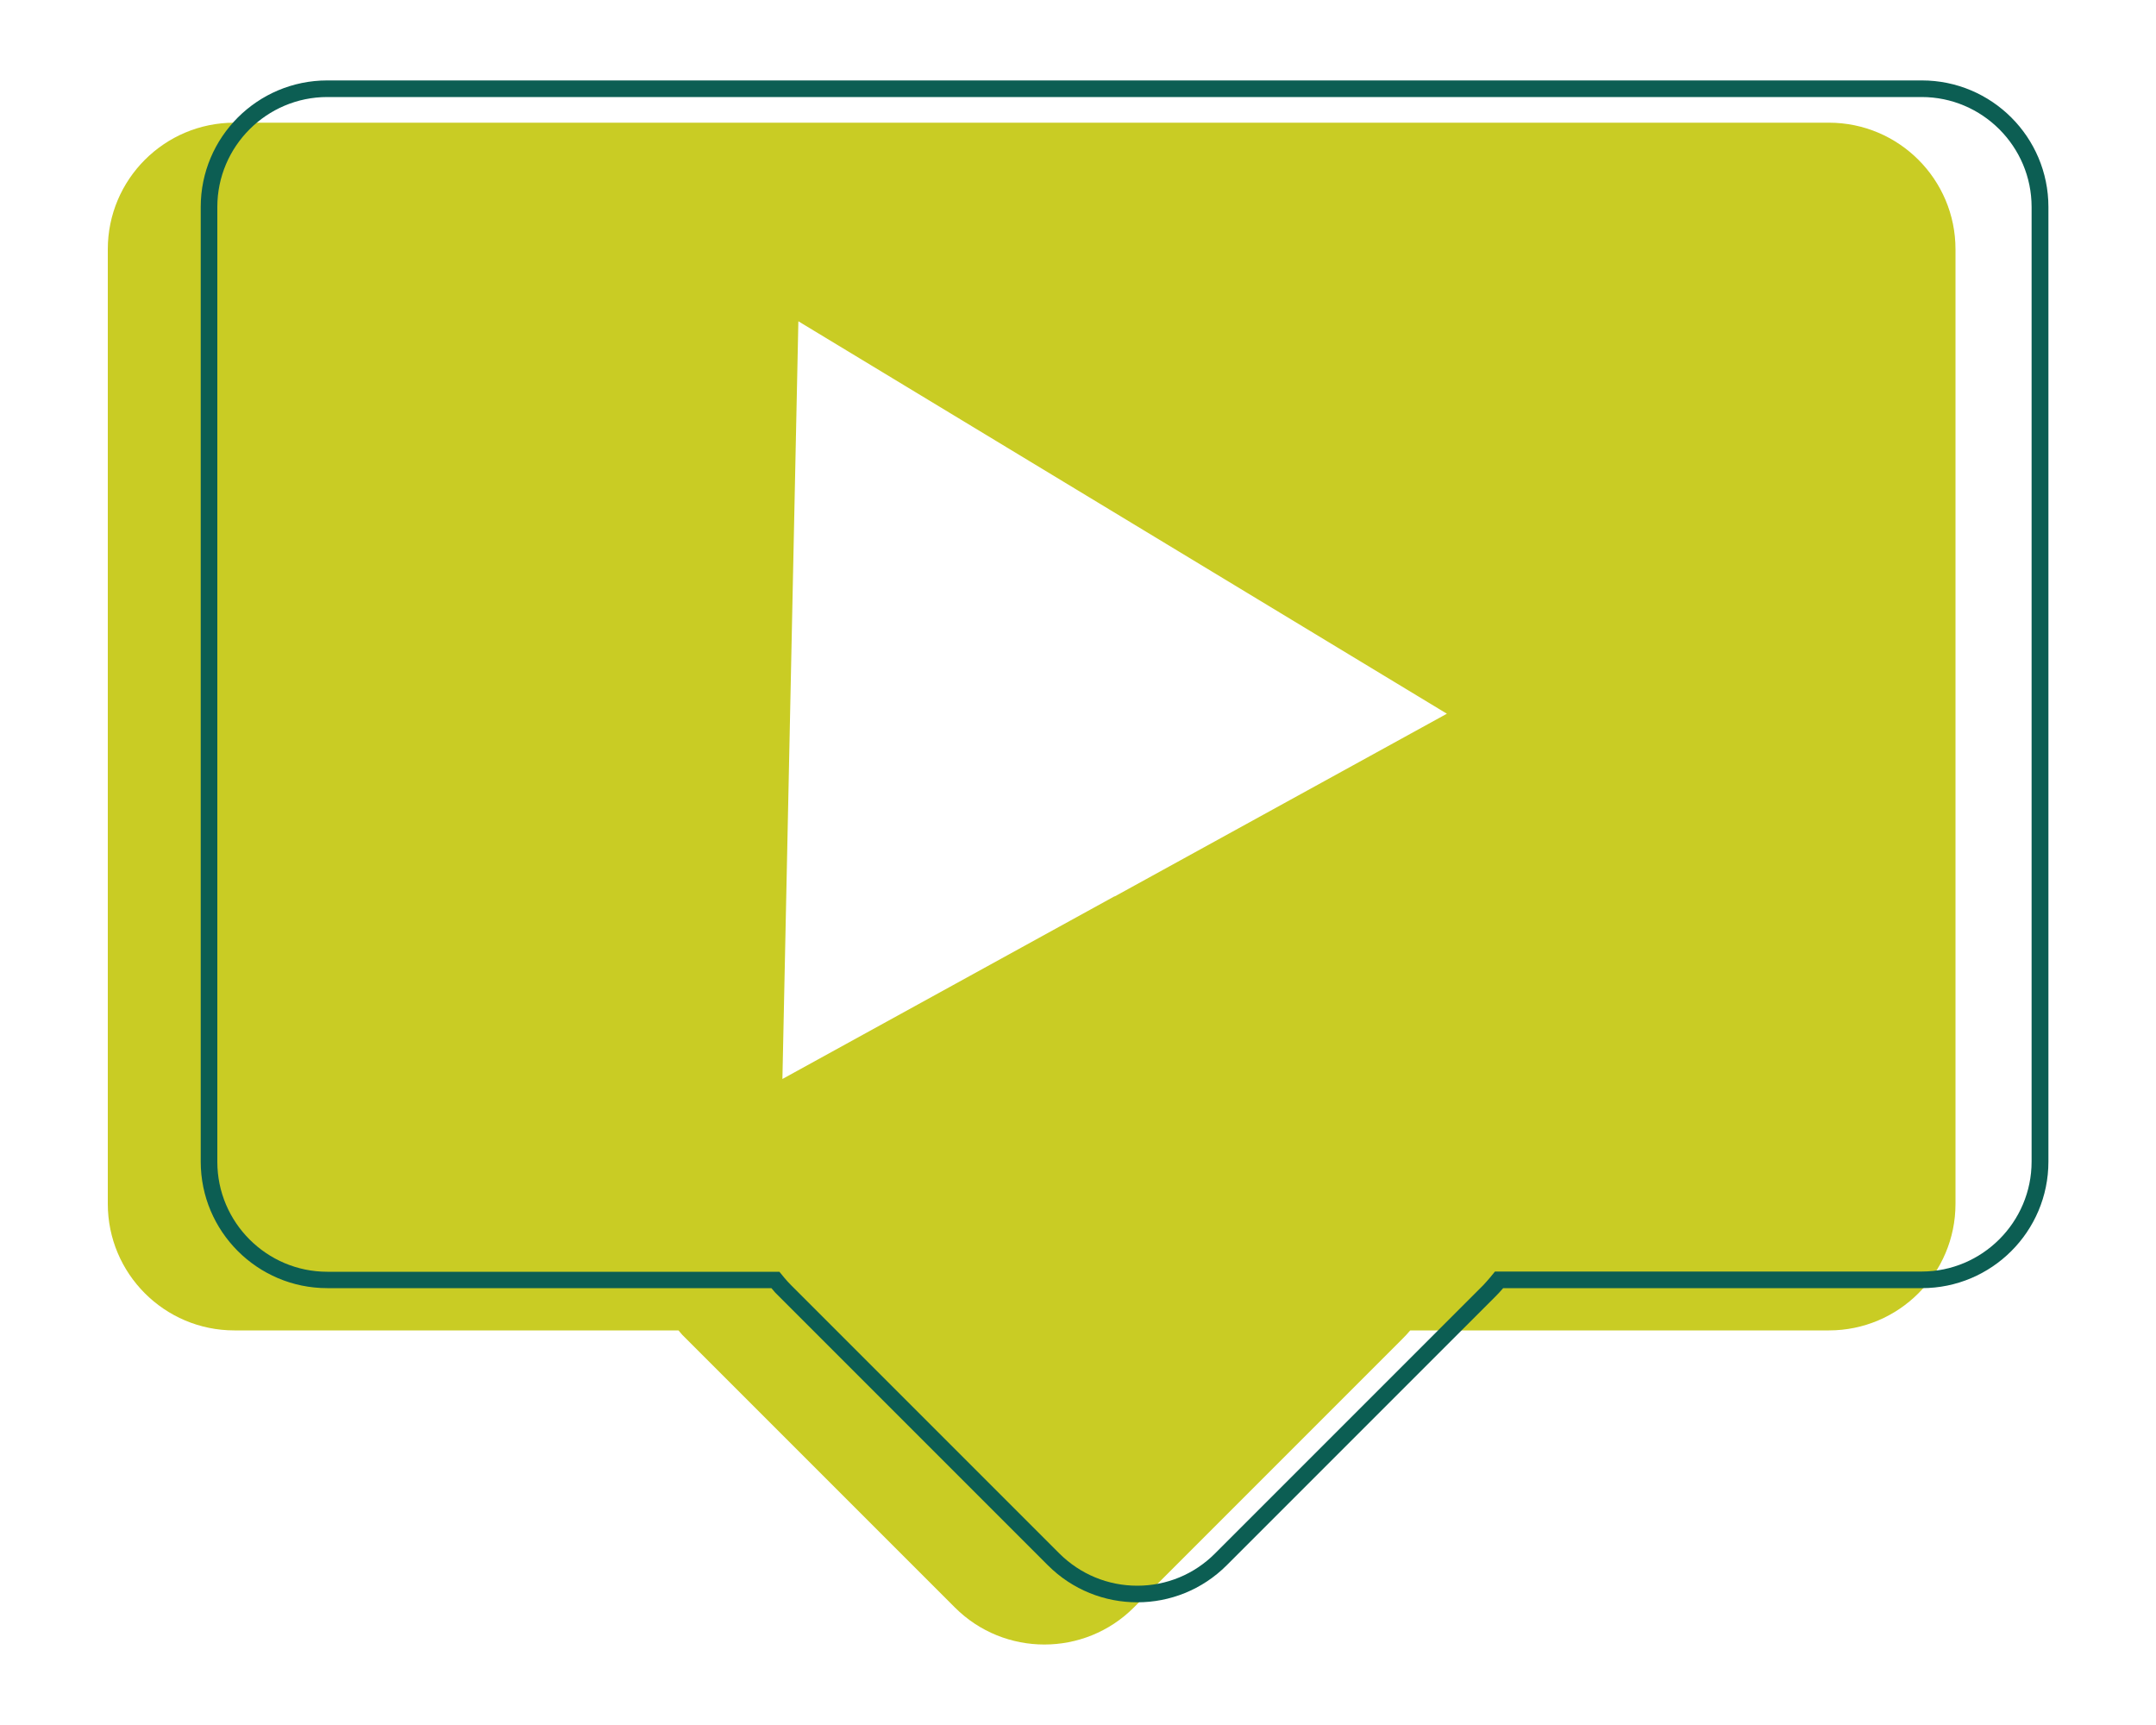 <?xml version="1.0" encoding="UTF-8"?>
<svg id="Layer_1" data-name="Layer 1" xmlns="http://www.w3.org/2000/svg" viewBox="0 0 100 80">
  <defs>
    <style>
      .cls-1 {
        fill: #c9cc24;
      }

      .cls-2 {
        fill: #0c5e53;
      }
    </style>
  </defs>
  <path class="cls-1" d="m84.82,5.69H10.87c-3.24,0-5.87,2.63-5.87,5.87v44.27c0,3.24,2.63,5.87,5.87,5.87h20.6c.11.14.23.27.37.4l12.45,12.45c2.29,2.29,6.01,2.29,8.3,0l12.45-12.45c.13-.13.25-.26.37-.4h19.42c3.24,0,5.87-2.63,5.87-5.87V11.56c0-3.24-2.63-5.87-5.87-5.87Zm-33.13,35.88l-15.4,8.47.37-17.57.37-17.57,15.04,9.1,15.04,9.1-15.4,8.47Z"/>
  <path class="cls-2" d="m89.13,4.5c2.81,0,5.1,2.29,5.1,5.1v44.27c0,2.81-2.29,5.1-5.1,5.1h-19.79l-.23.28c-.1.12-.21.24-.31.35l-12.45,12.45c-.96.96-2.24,1.49-3.6,1.49s-2.64-.53-3.61-1.49l-12.45-12.45c-.1-.1-.21-.22-.31-.34l-.23-.28H15.18c-2.81,0-5.1-2.29-5.1-5.1V9.6c0-2.81,2.29-5.1,5.1-5.1h73.95m0-.77H15.18c-3.24,0-5.87,2.63-5.87,5.87v44.27c0,3.24,2.63,5.87,5.87,5.87h20.6c.11.14.23.27.37.4l12.45,12.45c1.15,1.15,2.65,1.72,4.15,1.72s3-.57,4.15-1.72l12.45-12.45c.13-.13.25-.26.37-.4h19.42c3.24,0,5.87-2.63,5.87-5.87V9.6c0-3.24-2.63-5.87-5.87-5.87h0Z"/>
</svg>